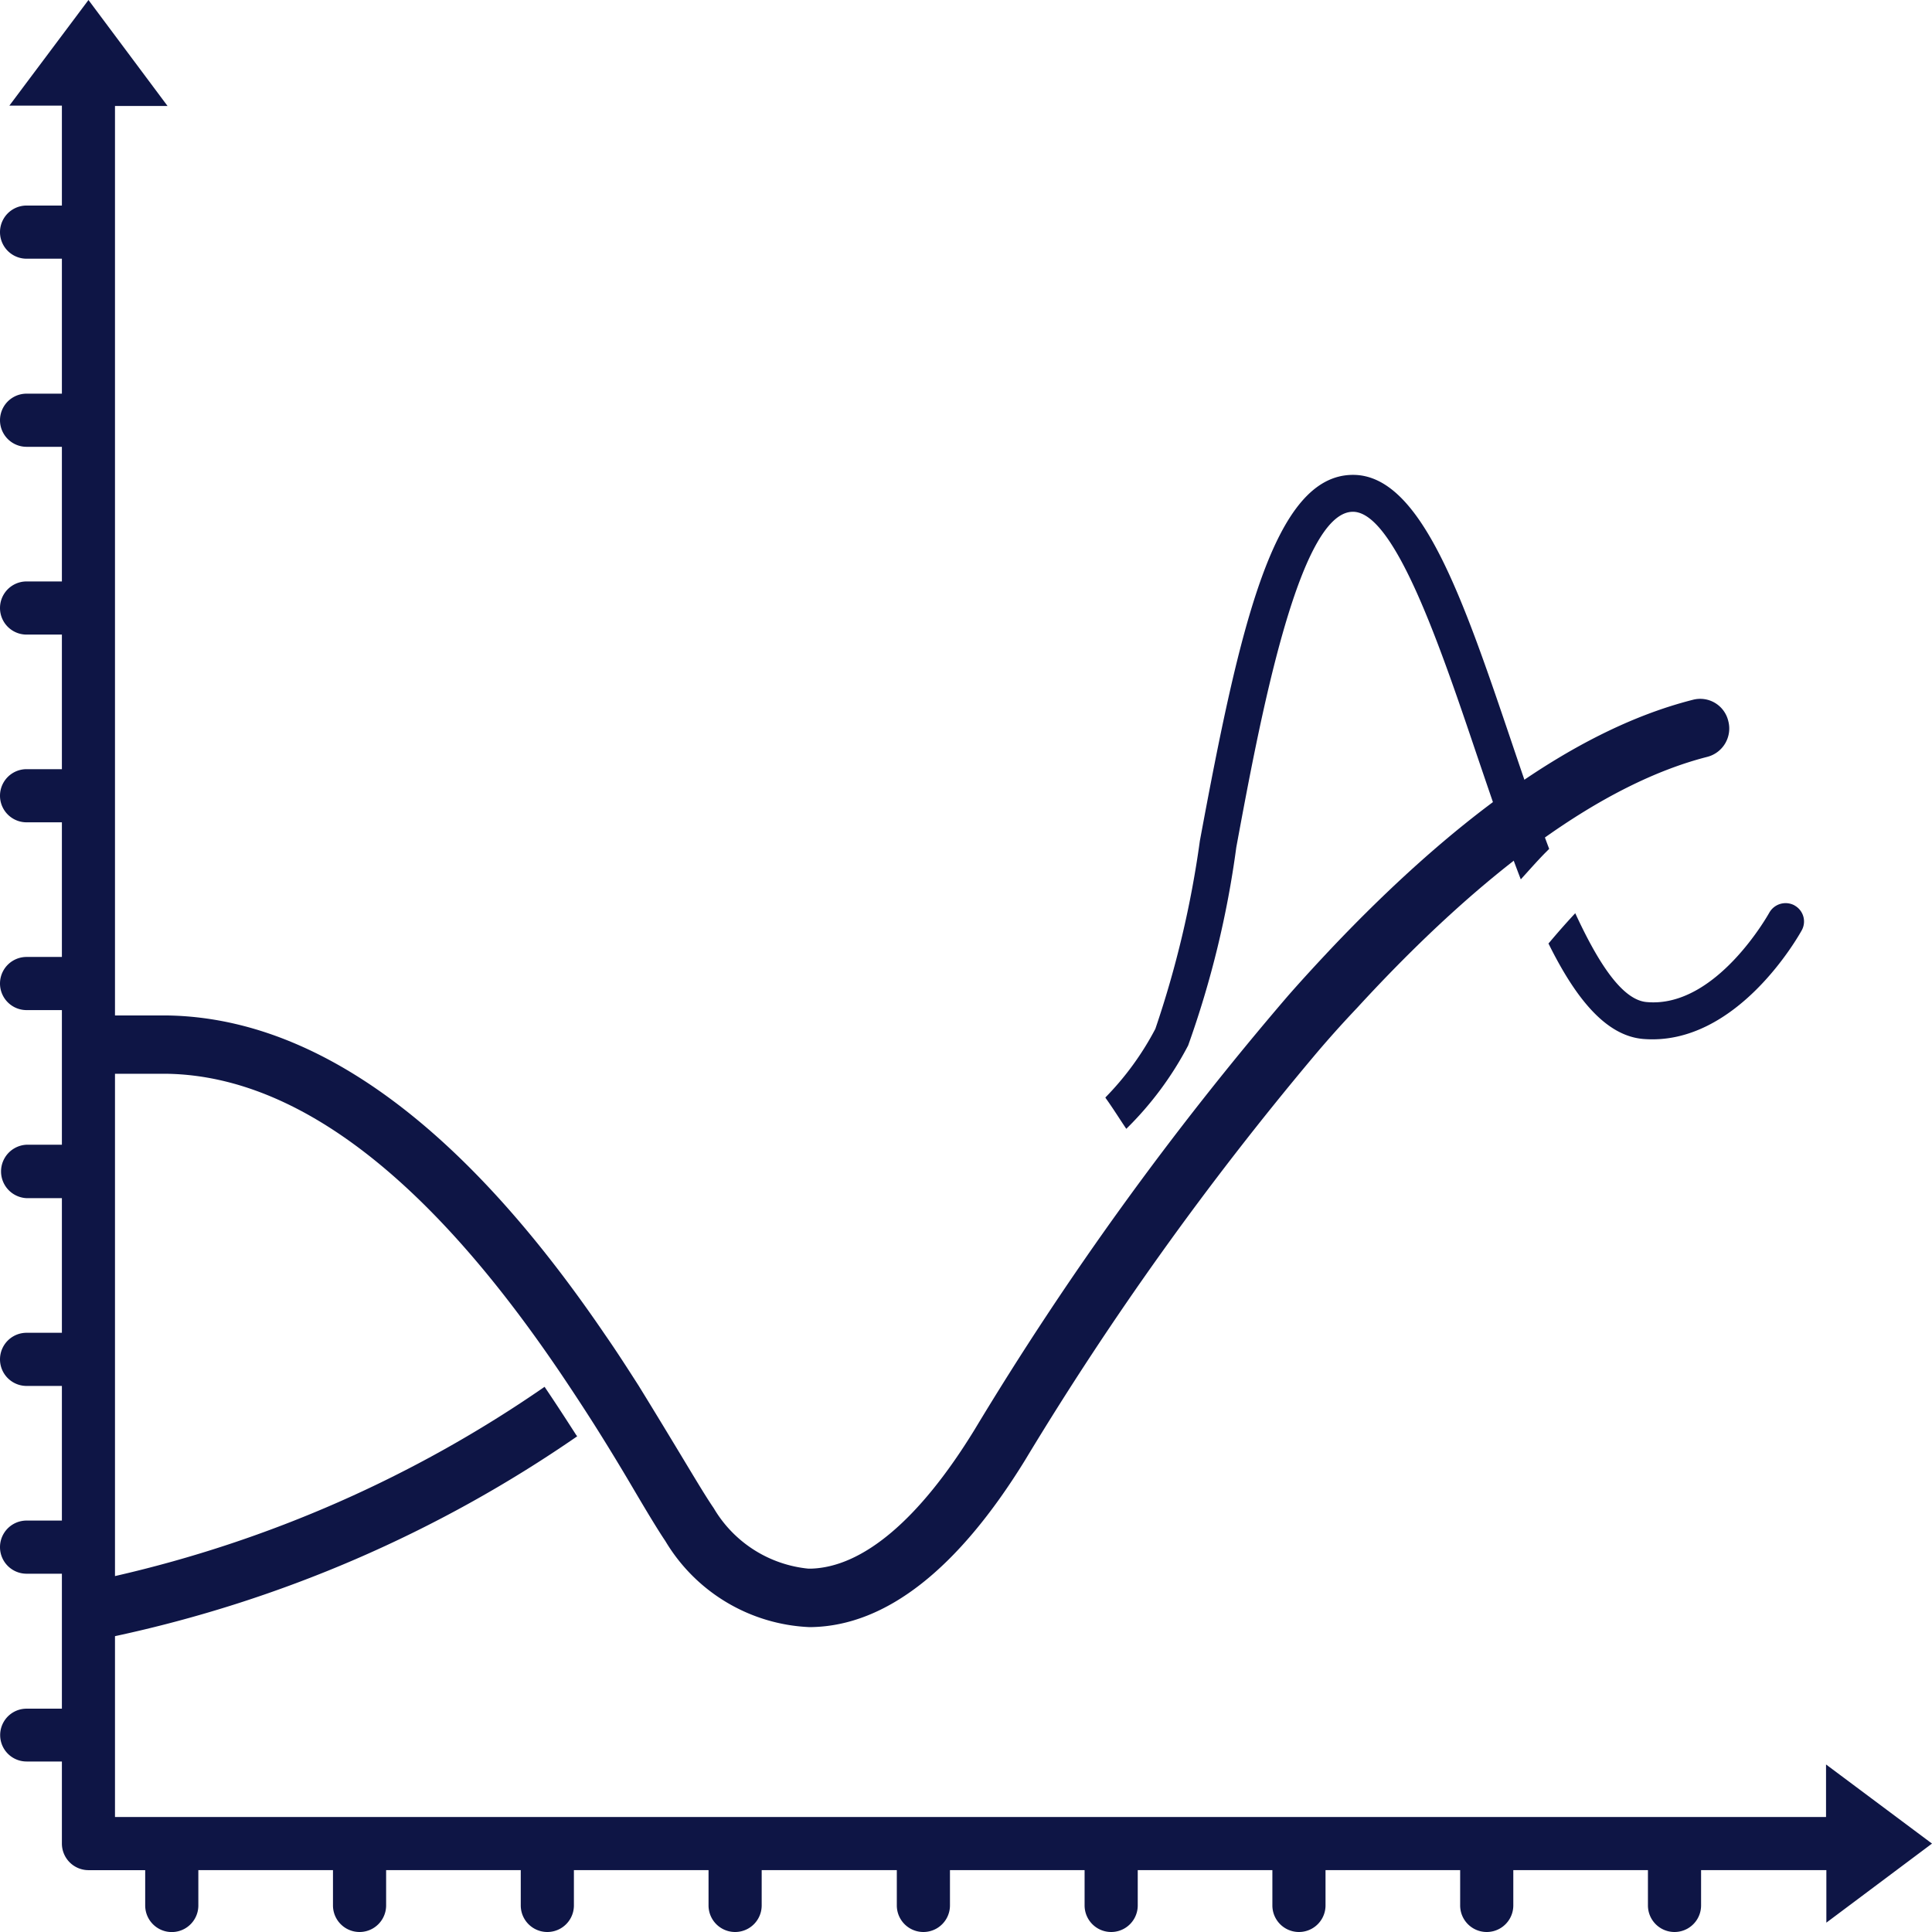 <svg id="Group_9000" data-name="Group 9000" xmlns="http://www.w3.org/2000/svg" width="35.115" height="35.115" viewBox="0 0 35.115 35.115">
  <path id="Path_11560" data-name="Path 11560" d="M35.115,33.508,33.189,32.07v.955H2.09V29.738a23.421,23.421,0,0,0,8.4-3.632.076.076,0,0,0-.016-.022c-.176-.274-.368-.571-.576-.878a22.541,22.541,0,0,1-7.808,3.44v-9.13H3c3.018.027,5.553,3.023,7.2,5.459q.321.477.593.905c.285.45.532.861.735,1.207.236.4.428.719.565.922a3.211,3.211,0,0,0,2.606,1.564h.066c1.344-.033,2.645-1.053,3.863-3.029A57.932,57.932,0,0,1,23.878,19.2c.258-.307.521-.6.785-.878,2.31-2.518,4.477-4.082,6.365-4.565a.532.532,0,0,0,.384-.653.524.524,0,0,0-.647-.384c-2.206.56-4.444,2.282-6.546,4.494-.274.291-.543.582-.807.883a58.187,58.187,0,0,0-5.7,7.89c-1,1.63-2.03,2.5-2.979,2.524h-.038a2.252,2.252,0,0,1-1.723-1.1c-.132-.192-.313-.494-.538-.867s-.51-.845-.828-1.361c-.187-.291-.384-.6-.6-.911-1.772-2.606-4.538-5.783-8-5.816H2.09V1.926h.955L1.608,0,.17,1.92h.955V3.736H.483a.483.483,0,1,0,0,.966h.642V7.155H.483a.483.483,0,1,0,0,.966h.642v2.447H.483a.483.483,0,1,0,0,.966h.642V13.98H.483a.483.483,0,1,0,0,.966h.642v2.447H.483a.483.483,0,0,0,0,.966h.642v2.447H.483a.486.486,0,0,0,0,.971h.642v2.447H.483a.483.483,0,0,0,0,.966h.642v2.447H.483a.483.483,0,0,0,0,.966h.642v2.453H.483a.48.48,0,1,0,0,.96h.642v1.492a.484.484,0,0,0,.483.483H2.639v.642a.483.483,0,1,0,.966,0V33.99H6.052v.642a.483.483,0,1,0,.966,0V33.99H9.465v.642a.483.483,0,1,0,.966,0V33.99h2.447v.642a.483.483,0,1,0,.966,0V33.99H16.3v.642a.483.483,0,1,0,.966,0V33.99h2.447v.642a.483.483,0,1,0,.966,0V33.99h2.447v.642a.483.483,0,1,0,.966,0V33.99h2.447v.642a.483.483,0,1,0,.966,0V33.99h2.447v.642a.483.483,0,1,0,.966,0V33.99h2.277v.955Z" transform="translate(0)" fill="#0e1545"/>
  <path id="Path_11561" data-name="Path 11561" d="M33.078,18.835a.34.34,0,0,0-.46.131c-.01.017-.965,1.739-2.227,1.625-.443-.035-.878-.7-1.3-1.615-.142.152-.28.308-.418.47-.024.028-.045.055-.069.08.494,1,1.044,1.681,1.726,1.736,1.7.135,2.829-1.888,2.877-1.974a.332.332,0,0,0-.131-.453ZM20.91,22.864l.021.031a6.053,6.053,0,0,0,1.124-1.515,17.614,17.614,0,0,0,.875-3.6c.422-2.282,1.131-6.1,2.12-6.1.757,0,1.587,2.448,2.251,4.416.27.792.529,1.563.8,2.265.145-.159.287-.322.436-.474l.08-.08c-.239-.633-.467-1.3-.678-1.926-.885-2.614-1.646-4.872-2.887-4.872-1.439,0-2.061,2.756-2.784,6.653a18.354,18.354,0,0,1-.809,3.416,5.276,5.276,0,0,1-.909,1.248c.01.014.017.028.028.041C20.692,22.528,20.8,22.7,20.91,22.864Z" transform="translate(-0.46 -2.378)" fill="#0e1545"/>
</svg>
